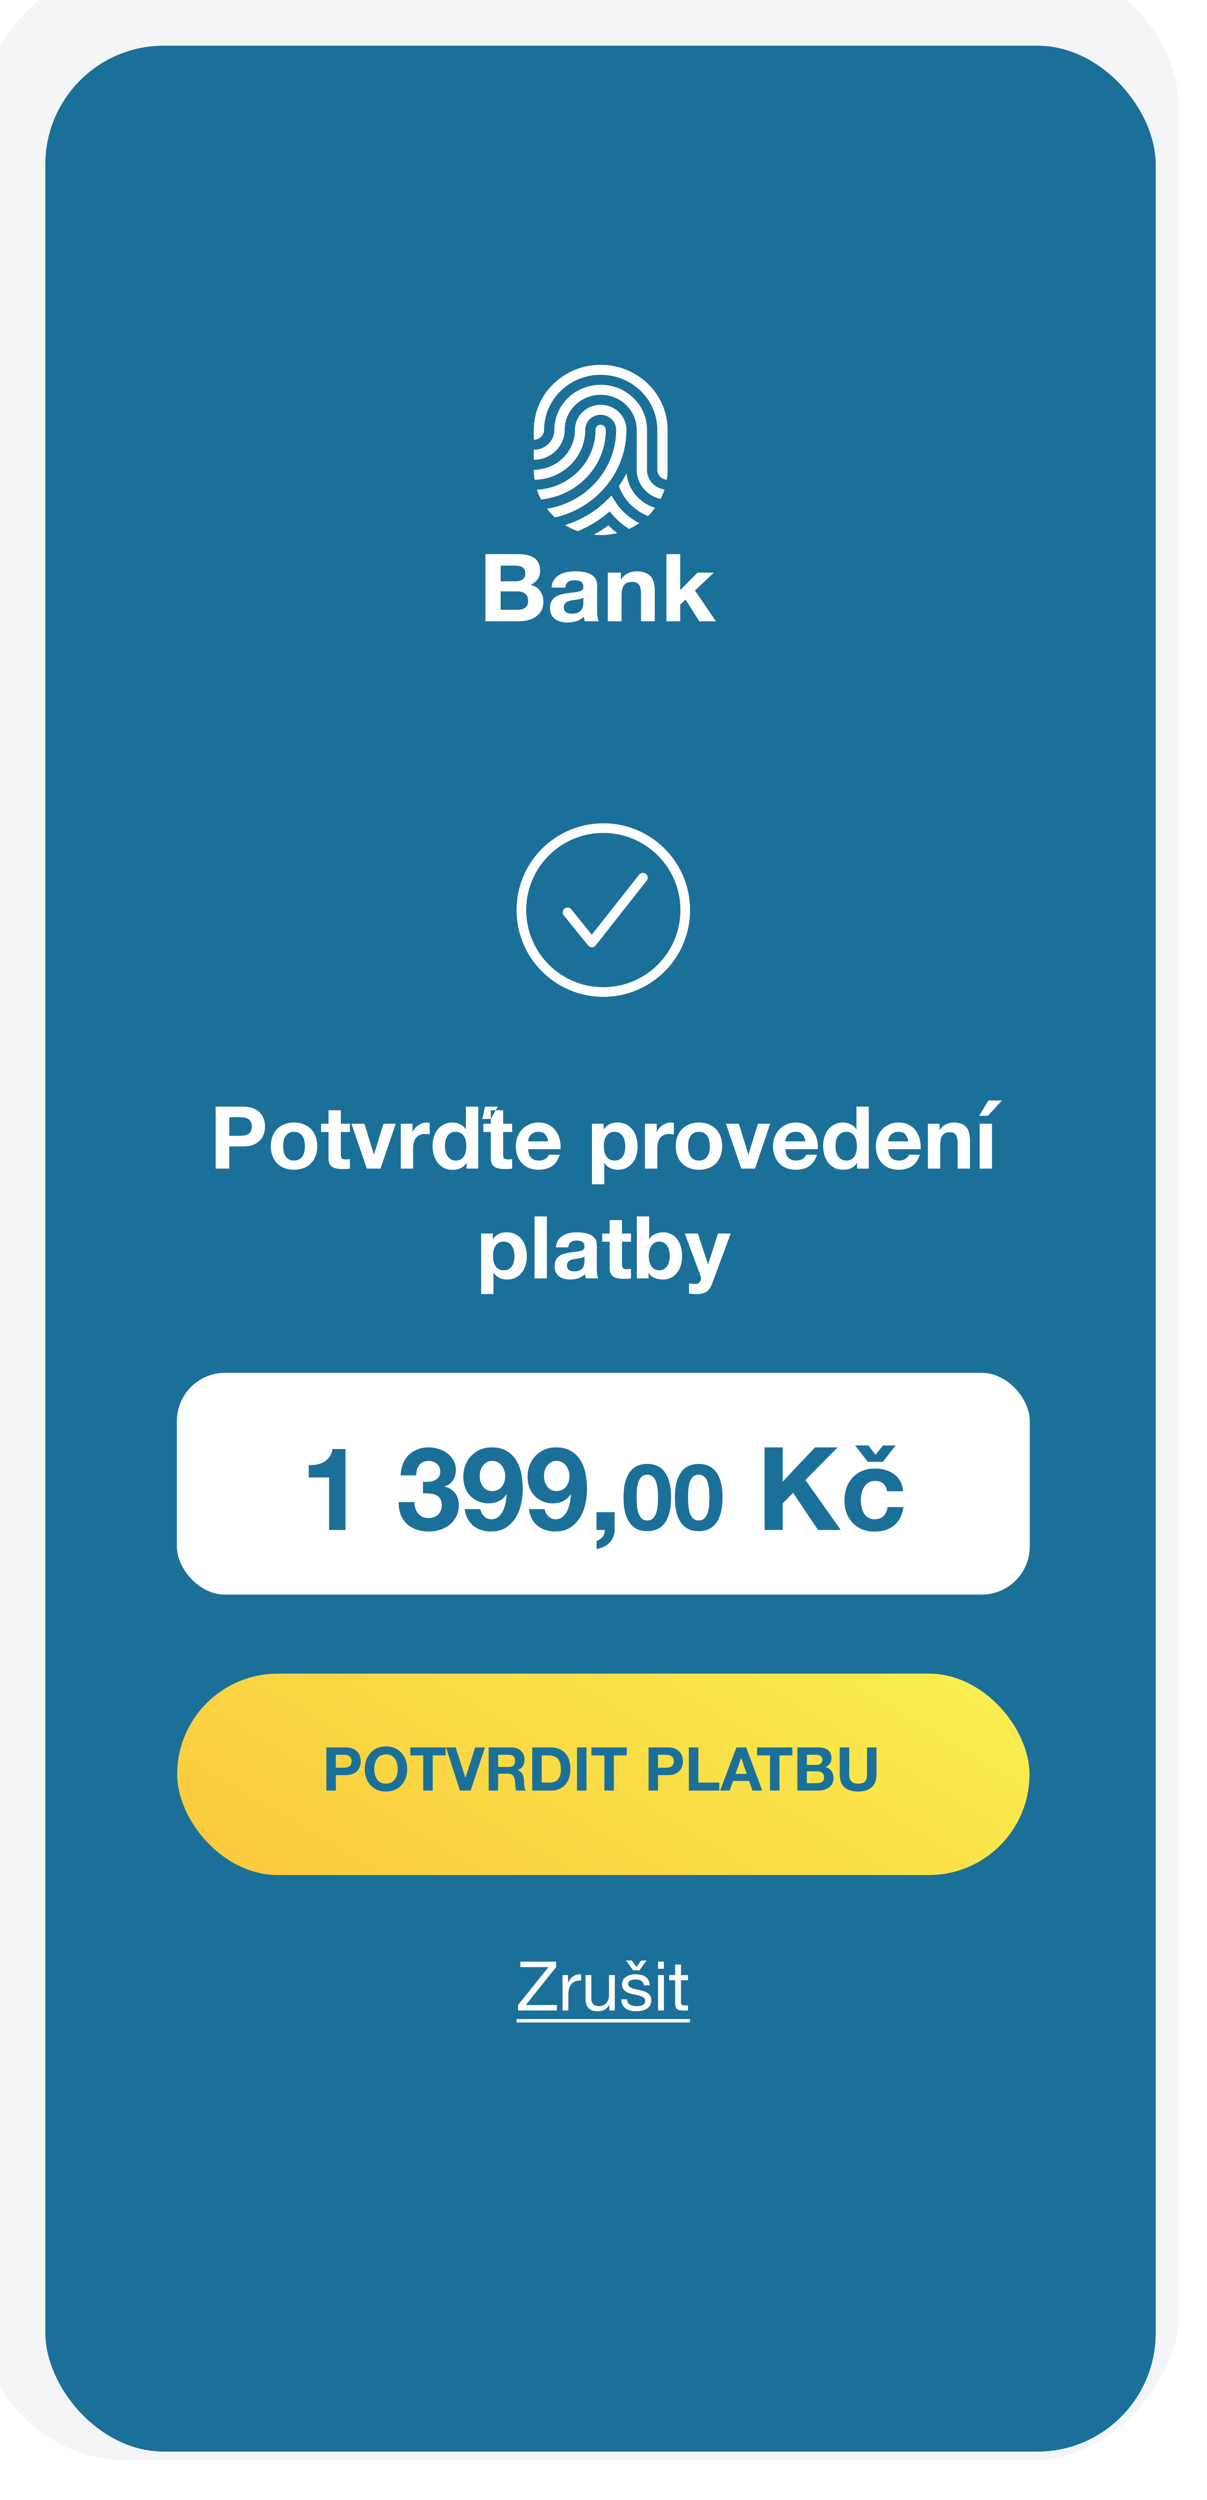 <svg width="242" height="501" fill="none" xmlns="http://www.w3.org/2000/svg"><g filter="url(#filter0_ii_4072_59828)"><rect width="240.499" height="500" rx="29.691" transform="matrix(1 0 0 -1 .716 500.25)" fill="#F3F5F7"/></g><g clip-path="url(#clip0_4072_59828)"><g clip-path="url(#clip1_4072_59828)"><rect x="9.096" y="9.153" width="222.684" height="482.185" rx="23.753" fill="#1B7099"/><g filter="url(#filter1_d_4072_59828)" fill="#fff"><g clip-path="url(#clip2_4072_59828)"><path d="M125.626 94.834a19.692 19.692 0 01-1.536 2.578 9.922 9.922 0 002.463 3.821 10.311 10.311 0 003.365 2.183c.52-.504.997-1.05 1.426-1.632-3.115-.965-5.431-3.681-5.718-6.95z"/><path d="M129.723 94.148v-8.013c0-4.97-4.165-9.014-9.284-9.014-5.119 0-9.284 4.044-9.284 9.014 0 2.21-1.851 4.007-4.126 4.007v2.003c3.413 0 6.189-2.696 6.189-6.01 0-3.866 3.239-7.01 7.221-7.01s7.221 3.144 7.221 7.01v8.013c0 2.846 2.049 5.237 4.789 5.855.311-.606.576-1.238.787-1.893-1.985-.288-3.513-1.955-3.513-3.962zM125.097 102.648a12.154 12.154 0 01-1.806-2.22l-.687-1.086-.982.961a20.635 20.635 0 01-8.323 4.927c.799.49 1.654.901 2.555 1.22a22.663 22.663 0 006.388-3.956 14.514 14.514 0 003.886 3.511c.723-.33 1.41-.72 2.055-1.165a12.364 12.364 0 01-3.086-2.192z"/><path d="M120.438 73.114c-7.394 0-13.41 5.841-13.41 13.021v2.003c1.137 0 2.063-.898 2.063-2.003 0-6.075 5.09-11.017 11.347-11.017s11.347 4.942 11.347 11.017v8.013c0 1.056.847 1.923 1.916 1.997.097-.63.147-1.274.147-1.93v-8.08c0-7.18-6.015-13.02-13.41-13.02z"/><path d="M120.438 81.128c-2.844 0-5.158 2.246-5.158 5.008 0 4.418-3.702 8.013-8.252 8.013v.066c0 .658.051 1.304.148 1.935 2.702-.037 5.235-1.073 7.148-2.93 1.947-1.891 3.019-4.407 3.019-7.084 0-1.657 1.389-3.005 3.095-3.005 1.706 0 3.095 1.348 3.095 3.005 0 7.966-6.018 14.592-13.871 15.82a13.277 13.277 0 001.595 1.741 18.59 18.59 0 008.903-4.81c3.505-3.403 5.436-7.932 5.436-12.751 0-2.761-2.314-5.008-5.158-5.008zM122.173 105.482a16.223 16.223 0 01-.187-.184 24.674 24.674 0 01-2.945 1.868 13.786 13.786 0 004.712-.333 16.535 16.535 0 01-1.58-1.351z"/><path d="M120.434 85.132c-.57 0-1.031.449-1.031 1.002 0 6.424-5.219 11.688-11.756 12.004.22.675.495 1.326.821 1.949a14.51 14.51 0 008.77-4.036c2.726-2.647 4.228-6.169 4.228-9.917 0-.553-.462-1.002-1.032-1.002z"/></g><path d="M100.379 116.501v-3.148h2.854c.272 0 .531.025.777.075.259.038.485.113.679.226.195.114.35.271.466.472.117.201.175.459.175.773 0 .565-.175.974-.524 1.225-.35.252-.796.377-1.34.377h-3.087zm-3.049-5.448v13.461h6.719c.621 0 1.223-.076 1.805-.226a4.804 4.804 0 001.573-.698 3.454 3.454 0 001.107-1.207c.272-.502.408-1.093.408-1.772 0-.842-.214-1.558-.641-2.149-.414-.603-1.048-1.024-1.903-1.263.621-.289 1.088-.66 1.398-1.112.324-.453.486-1.019.486-1.697 0-.629-.11-1.157-.33-1.584a2.474 2.474 0 00-.894-1.018c-.388-.264-.854-.452-1.398-.566a8.886 8.886 0 00-1.806-.169H97.33zm3.049 11.161v-3.695h3.32c.66 0 1.191.15 1.592.452.402.289.602.779.602 1.471 0 .352-.064.641-.194.867a1.44 1.44 0 01-.485.547c-.207.125-.447.22-.719.282a4.623 4.623 0 01-.854.076h-3.262zM110.594 117.764c.039-.628.201-1.15.486-1.564a3.276 3.276 0 011.087-1c.44-.251.932-.427 1.476-.527a8.295 8.295 0 011.67-.17c.505 0 1.016.038 1.534.113.517.063.99.195 1.417.396.427.201.777.484 1.049.848.272.352.407.824.407 1.414v5.072c0 .44.026.861.078 1.263.052.402.143.704.272.905h-2.796a5.991 5.991 0 01-.136-.453 6.232 6.232 0 01-.058-.49 3.61 3.61 0 01-1.554.924 6.404 6.404 0 01-1.825.264 5.08 5.08 0 01-1.34-.17 3.102 3.102 0 01-1.087-.528 2.545 2.545 0 01-.738-.905c-.168-.364-.252-.798-.252-1.3 0-.553.097-1.006.291-1.358.207-.364.466-.653.777-.867a3.474 3.474 0 011.087-.471c.414-.114.828-.202 1.243-.264.414-.063.822-.113 1.223-.151a7.529 7.529 0 001.068-.17c.311-.075.557-.182.738-.32.181-.151.265-.365.252-.641 0-.289-.052-.516-.155-.679a.9.9 0 00-.388-.396 1.304 1.304 0 00-.564-.189 3.862 3.862 0 00-.679-.056c-.544 0-.971.113-1.282.339-.31.227-.492.604-.543 1.131h-2.758zm6.369 1.98a1.344 1.344 0 01-.446.245 7.85 7.85 0 01-1.185.226c-.22.026-.44.057-.66.095a5.603 5.603 0 00-.621.15 1.862 1.862 0 00-.525.264 1.175 1.175 0 00-.349.396c-.091.164-.136.371-.136.622 0 .239.045.44.136.604.09.163.213.295.369.396.155.088.336.151.543.188.208.038.421.057.641.057.544 0 .965-.088 1.262-.264.298-.176.518-.384.661-.622.142-.252.226-.503.252-.754.039-.252.058-.453.058-.604v-.999zM121.861 114.767v9.747h2.757v-5.109c0-.993.168-1.703.505-2.131.336-.44.88-.66 1.631-.66.66 0 1.12.202 1.378.604.259.389.389.986.389 1.791v5.505h2.757v-5.995c0-.604-.058-1.15-.175-1.641-.103-.502-.291-.923-.563-1.263-.272-.352-.647-.622-1.126-.81-.466-.202-1.068-.302-1.806-.302-.582 0-1.152.132-1.709.396-.556.251-1.009.66-1.359 1.225h-.058v-1.357h-2.621zM133.623 111.053v13.461h2.757v-3.356l1.068-.999 2.758 4.355h3.34l-4.214-6.165 3.786-3.582h-3.262l-3.476 3.506v-7.22h-2.757z"/></g></g></g><path fill-rule="evenodd" clip-rule="evenodd" d="M103.575 182.392c0-9.61 7.78-17.39 17.39-17.39s17.391 7.78 17.391 17.39-7.781 17.39-17.391 17.39-17.39-7.78-17.39-17.39zm17.39-15.458c-8.542 0-15.457 6.915-15.457 15.458s6.915 15.458 15.457 15.458c8.543 0 15.458-6.915 15.458-15.458s-6.915-15.458-15.458-15.458z" fill="#fff"/><path fill-rule="evenodd" clip-rule="evenodd" d="M129.493 175.151c.419.33.491.937.16 1.356l-10.229 12.967a.965.965 0 01-1.509.009l-4.899-6.051a.967.967 0 011.502-1.215l4.138 5.111 9.48-12.017a.966.966 0 011.357-.16z" fill="#fff"/><path d="M45.97 227.633v-3.721h2.12c.314 0 .615.023.905.069.29.047.545.139.765.278.22.128.395.313.522.557.14.243.209.562.209.956 0 .395-.07.713-.209.957a1.472 1.472 0 01-.522.574c-.22.127-.475.214-.765.261-.29.046-.591.069-.904.069h-2.122zm-2.731-5.843v12.417h2.73v-4.452h2.87c.776 0 1.437-.11 1.982-.331.545-.232.986-.533 1.322-.904.347-.371.597-.794.748-1.27a4.64 4.64 0 00.243-1.478c0-.51-.081-1.003-.243-1.478a3.29 3.29 0 00-.748-1.269c-.337-.371-.777-.667-1.322-.887-.545-.232-1.206-.348-1.982-.348h-5.6zm13.53 7.93c0-.36.034-.713.104-1.061.07-.348.185-.655.348-.922.173-.266.4-.481.678-.643.278-.174.626-.261 1.043-.261.417 0 .765.087 1.044.261.29.162.516.377.678.643.174.267.295.574.365.922a5.4 5.4 0 010 2.122c-.07.336-.191.643-.365.921a1.817 1.817 0 01-.678.644c-.279.162-.627.243-1.044.243-.417 0-.765-.081-1.043-.243a2.008 2.008 0 01-.678-.644 3.033 3.033 0 01-.348-.921 5.407 5.407 0 01-.105-1.061zm-2.47 0c0 .719.11 1.368.33 1.948.22.579.534 1.078.94 1.495a4.16 4.16 0 001.46.939c.568.22 1.206.331 1.913.331.707 0 1.345-.111 1.913-.331a4.13 4.13 0 001.478-.939c.406-.417.719-.916.94-1.495.22-.58.33-1.229.33-1.948 0-.719-.11-1.368-.33-1.948a4.104 4.104 0 00-.94-1.495 4.012 4.012 0 00-1.478-.957c-.568-.232-1.206-.348-1.913-.348-.707 0-1.345.116-1.913.348a4.04 4.04 0 00-1.46.957 4.104 4.104 0 00-.94 1.495c-.22.58-.33 1.229-.33 1.948zm14.04-4.504v-2.696h-2.47v2.696h-1.495v1.652h1.495v5.304c0 .452.076.817.226 1.095.15.279.354.493.609.644.267.151.568.249.904.296.348.058.713.086 1.096.086.243 0 .492-.005.748-.017.255-.011.486-.035.695-.069v-1.913c-.116.023-.238.04-.365.052-.128.011-.26.017-.4.017-.417 0-.696-.069-.835-.208-.139-.14-.209-.418-.209-.835v-4.452h1.81v-1.652h-1.81zm7.957 8.991l3.043-8.991h-2.452l-1.896 6.139h-.034l-1.896-6.139H70.47l3.078 8.991h2.748zm4.06-8.991v8.991h2.47v-4.052c0-.406.04-.783.122-1.131a2.47 2.47 0 01.4-.904c.197-.267.452-.475.765-.626.313-.151.696-.226 1.148-.226.15 0 .307.011.47.035.162.011.3.029.417.052v-2.296a1.924 1.924 0 00-.54-.087c-.313 0-.614.047-.904.14-.29.092-.562.226-.817.399a2.838 2.838 0 00-.678.609 2.897 2.897 0 00-.47.765h-.035v-1.669h-2.347zm13.177 7.843h-.035c-.29.487-.672.84-1.148 1.061-.463.22-.991.33-1.582.33-.684 0-1.281-.133-1.791-.4a3.823 3.823 0 01-1.253-1.061 5.187 5.187 0 01-.747-1.547 6.681 6.681 0 01-.244-1.809c0-.603.081-1.183.244-1.739a4.768 4.768 0 01.747-1.496 3.724 3.724 0 011.252-1.026c.499-.266 1.079-.4 1.74-.4.533 0 1.037.116 1.513.348.486.22.869.551 1.147.991h.035v-4.521h2.47v12.417h-2.348v-1.148zm-.035-3.374a5.4 5.4 0 00-.104-1.061 2.436 2.436 0 00-.366-.904 1.845 1.845 0 00-.66-.643c-.267-.163-.597-.244-.992-.244-.405 0-.747.081-1.026.244a1.995 1.995 0 00-.678.643 3.131 3.131 0 00-.365.922c-.07.348-.104.701-.104 1.06 0 .348.04.696.121 1.044.082.348.209.661.383.939.185.267.412.487.678.661.278.162.609.243.991.243.406 0 .742-.081 1.009-.243.278-.163.498-.377.66-.644.163-.278.28-.591.349-.939.07-.348.104-.707.104-1.078zm4.904-5.426h-1.704l.539-2.469h2.574l-1.409 2.469zm2.475.957v-2.696h-2.47v2.696h-1.495v1.652h1.496v5.304c0 .452.075.817.226 1.095.15.279.353.493.608.644.267.151.569.249.905.296.348.058.713.086 1.095.086.244 0 .493-.005.748-.017.255-.011.487-.035.696-.069v-1.913c-.116.023-.238.04-.366.052-.127.011-.26.017-.4.017-.417 0-.695-.069-.834-.208-.139-.14-.209-.418-.209-.835v-4.452h1.809v-1.652h-1.809zm9.035 3.53h-4.017c.012-.174.047-.371.105-.591a2.02 2.02 0 01.33-.626c.162-.197.371-.36.626-.487.267-.139.597-.209.991-.209.603 0 1.049.162 1.339.487.302.325.51.8.626 1.426zm-4.017 1.565h6.487a6.37 6.37 0 00-.174-2 4.812 4.812 0 00-.8-1.704 3.825 3.825 0 00-1.391-1.182c-.568-.302-1.235-.453-2-.453a4.71 4.71 0 00-1.878.366 4.37 4.37 0 00-1.444 1.008 4.342 4.342 0 00-.939 1.496 5.244 5.244 0 00-.33 1.878c0 .695.104 1.333.313 1.913.22.579.527 1.078.922 1.495.394.418.875.742 1.443.974.568.22 1.206.331 1.913.331 1.02 0 1.89-.232 2.608-.696.719-.464 1.252-1.235 1.6-2.313h-2.174c-.081.278-.301.545-.66.8-.36.244-.789.365-1.287.365-.696 0-1.229-.179-1.6-.539-.371-.359-.574-.939-.609-1.739zm17.33 2.278c-.394 0-.73-.081-1.008-.243a2.074 2.074 0 01-.679-.626 3.134 3.134 0 01-.365-.922 5.528 5.528 0 010-2.139c.07-.348.186-.655.348-.922a2.06 2.06 0 01.661-.643c.278-.174.62-.261 1.026-.261.394 0 .724.087.991.261.278.162.504.383.678.661.174.266.296.574.365.921.082.348.122.702.122 1.061 0 .36-.035.713-.104 1.061-.07.348-.191.655-.365.922a1.92 1.92 0 01-.661.626c-.267.162-.603.243-1.009.243zm-4.539-7.373v12.138h2.47v-4.26h.035c.301.44.684.776 1.147 1.008.476.22.992.331 1.548.331.661 0 1.235-.128 1.722-.383.498-.255.91-.597 1.234-1.026.337-.429.586-.922.748-1.478a6.192 6.192 0 00.244-1.739c0-.638-.082-1.246-.244-1.826a4.46 4.46 0 00-.748-1.548 3.778 3.778 0 00-1.269-1.061c-.51-.266-1.119-.4-1.826-.4a3.52 3.52 0 00-1.53.331c-.464.22-.847.574-1.148 1.061h-.035v-1.148h-2.348zm10.631 0v8.991h2.47v-4.052c0-.406.04-.783.122-1.131a2.46 2.46 0 01.4-.904c.197-.267.452-.475.765-.626.313-.151.695-.226 1.147-.226.151 0 .308.011.47.035.162.011.301.029.417.052v-2.296a1.92 1.92 0 00-.539-.087 2.94 2.94 0 00-.904.14c-.29.092-.562.226-.817.399a2.84 2.84 0 00-.679.609 2.9 2.9 0 00-.469.765h-.035v-1.669h-2.348zm8.645 4.504c0-.36.035-.713.104-1.061.07-.348.186-.655.348-.922.174-.266.4-.481.678-.643.279-.174.626-.261 1.044-.261.417 0 .765.087 1.043.261.29.162.516.377.678.643.174.267.296.574.366.922a5.437 5.437 0 010 2.122c-.07.336-.192.643-.366.921a1.812 1.812 0 01-.678.644c-.278.162-.626.243-1.043.243-.418 0-.765-.081-1.044-.243a2.01 2.01 0 01-.678-.644 3.051 3.051 0 01-.348-.921 5.445 5.445 0 01-.104-1.061zm-2.469 0c0 .719.11 1.368.33 1.948.22.579.533 1.078.939 1.495.406.406.893.719 1.461.939.568.22 1.206.331 1.913.331.707 0 1.345-.111 1.913-.331a4.137 4.137 0 001.478-.939c.406-.417.719-.916.939-1.495.22-.58.33-1.229.33-1.948 0-.719-.11-1.368-.33-1.948a4.097 4.097 0 00-.939-1.495 4.02 4.02 0 00-1.478-.957c-.568-.232-1.206-.348-1.913-.348-.707 0-1.345.116-1.913.348a4.044 4.044 0 00-1.461.957 4.097 4.097 0 00-.939 1.495c-.22.58-.33 1.229-.33 1.948zm15.882 4.487l3.044-8.991h-2.452l-1.896 6.139h-.035l-1.895-6.139h-2.591l3.078 8.991h2.747zm10.113-5.461h-4.017c.012-.174.047-.371.105-.591a2.02 2.02 0 01.33-.626c.162-.197.371-.36.626-.487.267-.139.597-.209.991-.209.603 0 1.049.162 1.339.487.302.325.51.8.626 1.426zm-4.017 1.565h6.487a6.37 6.37 0 00-.174-2 4.812 4.812 0 00-.8-1.704 3.825 3.825 0 00-1.391-1.182c-.568-.302-1.235-.453-2-.453a4.71 4.71 0 00-1.878.366 4.37 4.37 0 00-1.444 1.008 4.342 4.342 0 00-.939 1.496 5.244 5.244 0 00-.33 1.878c0 .695.104 1.333.313 1.913.22.579.527 1.078.922 1.495.394.418.875.742 1.443.974.568.22 1.206.331 1.913.331 1.02 0 1.89-.232 2.608-.696.719-.464 1.252-1.235 1.6-2.313h-2.174c-.081.278-.301.545-.66.8-.36.244-.789.365-1.287.365-.696 0-1.229-.179-1.6-.539-.371-.359-.574-.939-.609-1.739zm14.333-.626c0 .371-.034.73-.104 1.078a2.991 2.991 0 01-.348.939 1.852 1.852 0 01-.66.644c-.267.162-.603.243-1.009.243-.383 0-.713-.081-.991-.243a2.454 2.454 0 01-.679-.661 3.089 3.089 0 01-.382-.939 4.592 4.592 0 01-.122-1.044c0-.37.035-.724.104-1.06.082-.348.203-.655.366-.922.174-.267.4-.481.678-.643.278-.163.62-.244 1.026-.244s.742.081 1.009.244c.266.162.481.376.643.643.174.255.296.557.365.904.07.337.104.69.104 1.061zm.035 3.374v1.148h2.348V221.79h-2.469v4.521h-.035a2.586 2.586 0 00-1.148-.991 3.405 3.405 0 00-1.513-.348c-.661 0-1.24.134-1.739.4a3.725 3.725 0 00-1.252 1.026 4.762 4.762 0 00-.748 1.496 6.187 6.187 0 00-.243 1.739c0 .626.081 1.229.243 1.809a5.18 5.18 0 00.748 1.547c.336.441.759.794 1.269 1.061.511.255 1.102.383 1.774.383.592 0 1.119-.105 1.583-.313a2.59 2.59 0 001.147-1.061h.035zm10.266-4.313h-4.017c.012-.174.046-.371.104-.591.07-.22.18-.429.331-.626.162-.197.371-.36.626-.487.266-.139.597-.209.991-.209.603 0 1.049.162 1.339.487.302.325.51.8.626 1.426zm-4.017 1.565h6.487a6.37 6.37 0 00-.174-2 4.829 4.829 0 00-.8-1.704 3.828 3.828 0 00-1.392-1.182c-.568-.302-1.234-.453-1.999-.453-.684 0-1.31.122-1.879.366a4.377 4.377 0 00-1.443 1.008 4.312 4.312 0 00-.939 1.496 5.244 5.244 0 00-.33 1.878c0 .695.104 1.333.313 1.913a4.45 4.45 0 00.921 1.495c.395.418.876.742 1.444.974.568.22 1.205.331 1.913.331 1.02 0 1.889-.232 2.608-.696.719-.464 1.252-1.235 1.6-2.313h-2.174c-.081.278-.301.545-.661.8-.359.244-.788.365-1.286.365-.696 0-1.229-.179-1.6-.539-.371-.359-.574-.939-.609-1.739zm7.951-5.095v8.991h2.47v-4.713c0-.916.15-1.571.452-1.965.301-.406.788-.609 1.46-.609.592 0 1.003.186 1.235.557.232.359.348.91.348 1.652v5.078h2.469v-5.531c0-.556-.052-1.06-.156-1.512-.093-.464-.261-.853-.504-1.166-.244-.324-.58-.573-1.009-.747-.417-.186-.957-.279-1.617-.279-.522 0-1.032.122-1.531.366-.498.231-.904.608-1.217 1.13h-.052v-1.252h-2.348zm10.378 0v8.991h2.469v-8.991h-2.469zm4.469-4.661l-2.834 3.078h-1.722l1.843-3.078h2.713zm-99.874 34.034c-.394 0-.73-.081-1.009-.243a2.08 2.08 0 01-.678-.626 3.126 3.126 0 01-.365-.922 5.482 5.482 0 010-2.139c.07-.348.186-.655.348-.922.174-.266.394-.481.66-.643.279-.174.621-.261 1.027-.261.394 0 .724.087.991.261.278.162.504.383.678.661.174.266.296.574.365.921.081.348.122.702.122 1.061 0 .36-.035.713-.104 1.061-.07.348-.192.655-.366.922a1.909 1.909 0 01-.66.626c-.267.162-.603.243-1.009.243zm-4.539-7.373v12.138h2.47v-4.26h.034c.302.44.684.776 1.148 1.008.475.22.991.331 1.548.331.661 0 1.235-.128 1.721-.383a3.543 3.543 0 001.235-1.026c.336-.429.586-.922.748-1.478a6.192 6.192 0 00.243-1.739c0-.638-.081-1.246-.243-1.826a4.478 4.478 0 00-.748-1.548 3.778 3.778 0 00-1.269-1.061c-.51-.266-1.119-.4-1.826-.4-.557 0-1.067.111-1.531.331-.463.22-.846.574-1.147 1.061h-.035v-1.148h-2.348zm10.701-3.426v12.417h2.469V243.79h-2.469zm4.309 6.191c.035-.58.18-1.061.435-1.444.255-.382.58-.689.974-.921a4.098 4.098 0 011.322-.487 7.302 7.302 0 011.495-.157c.452 0 .91.035 1.374.105.464.058.887.179 1.269.365.383.185.696.446.939.782.244.325.366.76.366 1.305v4.678c0 .405.023.794.069 1.165.047.371.128.649.244.835h-2.504a5.625 5.625 0 01-.122-.418 5.79 5.79 0 01-.052-.452c-.395.406-.858.69-1.392.852a5.591 5.591 0 01-1.634.244 4.43 4.43 0 01-1.2-.157 2.746 2.746 0 01-.974-.487 2.341 2.341 0 01-.661-.835c-.151-.336-.226-.736-.226-1.199 0-.511.087-.928.261-1.253a2.35 2.35 0 01.696-.8c.289-.197.614-.342.973-.434a9.435 9.435 0 011.113-.244c.371-.058.737-.104 1.096-.139.359-.035.678-.087.956-.156.279-.07.499-.168.661-.296.162-.139.238-.336.226-.591 0-.267-.046-.476-.139-.626a.81.81 0 00-.348-.365 1.127 1.127 0 00-.504-.174 3.28 3.28 0 00-.609-.053c-.487 0-.869.105-1.147.313-.279.209-.441.557-.487 1.044h-2.47zm5.704 1.826a1.19 1.19 0 01-.4.226 4.73 4.73 0 01-.504.122 7.795 7.795 0 01-.557.087c-.197.023-.394.052-.591.087a4.706 4.706 0 00-.556.139 1.65 1.65 0 00-.47.243 1.083 1.083 0 00-.313.365 1.205 1.205 0 00-.122.574c0 .22.041.406.122.557.081.15.191.272.331.365.139.081.301.139.487.174.185.035.376.052.573.052.487 0 .864-.081 1.131-.244.266-.162.463-.353.591-.573.128-.232.203-.464.226-.696.035-.232.052-.417.052-.556v-.922zm7.517-4.591v-2.696h-2.47v2.696h-1.495v1.652h1.495v5.304c0 .452.076.817.226 1.095.151.279.354.493.609.644.267.151.568.249.904.296a6.66 6.66 0 001.096.086c.243 0 .493-.005.748-.017a5.92 5.92 0 00.695-.069v-1.913c-.116.023-.237.04-.365.052a4.664 4.664 0 01-.4.017c-.417 0-.696-.069-.835-.208-.139-.14-.208-.418-.208-.835v-4.452h1.808v-1.652h-1.808zm9.574 4.504c0 .371-.041.73-.122 1.078a2.859 2.859 0 01-.382.922 2.07 2.07 0 01-.661.643c-.255.151-.568.226-.939.226a1.87 1.87 0 01-.939-.226 2.06 2.06 0 01-.661-.643 2.86 2.86 0 01-.383-.922 4.738 4.738 0 01-.121-1.078c0-.383.04-.748.121-1.096.081-.347.209-.655.383-.921.174-.267.394-.476.661-.626.266-.163.579-.244.939-.244.371 0 .684.081.939.244.266.15.487.359.661.626.174.266.301.574.382.921.081.348.122.713.122 1.096zm-6.591-7.93v12.417h2.348v-1.148h.035c.266.498.66.852 1.182 1.061.522.208 1.113.313 1.774.313.452 0 .898-.093 1.339-.279a3.33 3.33 0 001.182-.852c.36-.382.65-.869.87-1.461.22-.602.33-1.315.33-2.139 0-.823-.11-1.53-.33-2.121-.22-.603-.51-1.096-.87-1.478a3.33 3.33 0 00-1.182-.852 3.417 3.417 0 00-1.339-.279c-.557 0-1.096.111-1.617.331a2.589 2.589 0 00-1.218 1.008h-.035v-4.521h-2.469zm15.066 13.53l3.756-10.104h-2.556l-1.966 6.156h-.034l-2.035-6.156h-2.626l3.148 8.434c.069.174.104.359.104.557 0 .266-.081.51-.243.73-.151.22-.389.348-.713.383a5.25 5.25 0 01-.731-.018l-.713-.069v2.034c.255.023.505.041.748.052.255.024.51.035.765.035.847 0 1.507-.156 1.983-.469.475-.313.846-.835 1.113-1.565z" fill="#fff"/><rect x="35.464" y="275.14" width="171.003" height="44.441" rx="9.661" fill="#fff"/><path d="M69.275 306.631v-16.23h-2.62c-.093.618-.286 1.136-.58 1.553a3.605 3.605 0 01-1.09 1.02 4.548 4.548 0 01-1.437.534 8.271 8.271 0 01-1.646.116v2.481h4.08v10.526h3.293zm15.535-9.669v2.319c.402 0 .82.016 1.252.046.448.016.858.101 1.23.256.37.139.671.371.903.695.248.325.371.796.371 1.415 0 .788-.255 1.414-.765 1.878-.51.448-1.136.672-1.878.672-.48 0-.897-.085-1.252-.255a2.636 2.636 0 01-.858-.672 3.205 3.205 0 01-.533-1.021 4.816 4.816 0 01-.209-1.252h-3.13c-.016.943.116 1.778.394 2.504a5.327 5.327 0 001.229 1.855c.526.495 1.16.874 1.901 1.137.758.262 1.592.394 2.504.394.789 0 1.546-.116 2.273-.348a5.896 5.896 0 001.924-1.02 4.845 4.845 0 001.322-1.67c.34-.664.51-1.422.51-2.272 0-.927-.255-1.724-.765-2.388-.51-.665-1.214-1.098-2.11-1.299v-.046c.757-.217 1.322-.626 1.692-1.229.387-.603.58-1.298.58-2.087 0-.726-.162-1.368-.487-1.924a4.649 4.649 0 00-1.275-1.415 5.247 5.247 0 00-1.739-.858 6.555 6.555 0 00-1.948-.301c-.834 0-1.592.139-2.272.417a5.027 5.027 0 00-1.762 1.136 5.432 5.432 0 00-1.136 1.786c-.263.68-.41 1.437-.44 2.272h3.13c-.016-.835.185-1.522.602-2.063.433-.557 1.067-.835 1.901-.835.603 0 1.137.185 1.6.556.464.371.696.905.696 1.6 0 .464-.116.835-.348 1.113a2.142 2.142 0 01-.858.649 3.61 3.61 0 01-1.113.255c-.402.031-.78.031-1.136 0zm13.858 1.855c-.417 0-.788-.085-1.113-.255a2.542 2.542 0 01-.765-.695 3.55 3.55 0 01-.464-.974 4.666 4.666 0 01-.139-1.136c0-.371.054-.735.162-1.09a2.92 2.92 0 01.487-.951 2.54 2.54 0 01.789-.672 2.13 2.13 0 011.043-.255c.417 0 .788.085 1.113.255.325.17.595.402.812.695a2.7 2.7 0 01.51.974c.123.356.185.719.185 1.09 0 .402-.054.788-.162 1.159a2.914 2.914 0 01-.487.951 2.471 2.471 0 01-.812.673c-.324.154-.71.231-1.159.231zm-2.365 3.641h-3.13c.093.711.286 1.345.58 1.901a4.551 4.551 0 002.736 2.272 6.12 6.12 0 001.947.302c1.16 0 2.141-.248 2.945-.742a6.307 6.307 0 001.971-1.971 8.936 8.936 0 001.113-2.736c.232-1.005.348-2.01.348-3.014 0-1.021-.093-2.033-.279-3.038-.185-1.005-.518-1.901-.997-2.69a5.464 5.464 0 00-1.924-1.924c-.789-.495-1.801-.742-3.038-.742-.85 0-1.623.155-2.318.464a5.561 5.561 0 00-1.809 1.275 5.666 5.666 0 00-1.16 1.878 6.639 6.639 0 00-.394 2.319c0 .649.101 1.291.302 1.924a4.7 4.7 0 00.95 1.693c.464.51 1.029.92 1.693 1.229.665.294 1.345.44 2.04.44.79 0 1.485-.139 2.087-.417.603-.278 1.129-.742 1.577-1.391l.047.046c-.031.448-.101.959-.209 1.531a6.392 6.392 0 01-.487 1.623 4.058 4.058 0 01-.928 1.275c-.386.34-.88.51-1.483.51a1.914 1.914 0 01-1.438-.603 2.791 2.791 0 01-.742-1.414zm15.249-3.641c-.417 0-.788-.085-1.113-.255a2.543 2.543 0 01-.765-.695 3.541 3.541 0 01-.464-.974 4.705 4.705 0 01-.139-1.136c0-.371.054-.735.162-1.09.109-.356.271-.672.487-.951a2.55 2.55 0 01.789-.672c.309-.17.657-.255 1.043-.255.418 0 .788.085 1.113.255.325.17.595.402.812.695.232.279.402.603.51.974.123.356.185.719.185 1.09 0 .402-.054.788-.162 1.159a2.914 2.914 0 01-.487.951 2.468 2.468 0 01-.812.673c-.324.154-.711.231-1.159.231zm-2.365 3.641h-3.13c.093.711.286 1.345.58 1.901a4.545 4.545 0 002.736 2.272 6.115 6.115 0 001.947.302c1.16 0 2.141-.248 2.945-.742a6.307 6.307 0 001.971-1.971 8.936 8.936 0 001.113-2.736c.232-1.005.348-2.01.348-3.014 0-1.021-.093-2.033-.279-3.038-.185-1.005-.517-1.901-.997-2.69a5.464 5.464 0 00-1.924-1.924c-.788-.495-1.801-.742-3.038-.742-.85 0-1.623.155-2.318.464a5.557 5.557 0 00-1.809 1.275 5.656 5.656 0 00-1.159 1.878 6.634 6.634 0 00-.394 2.319c0 .649.1 1.291.301 1.924a4.7 4.7 0 00.951 1.693c.463.51 1.028.92 1.692 1.229.665.294 1.345.44 2.041.44.788 0 1.484-.139 2.087-.417.602-.278 1.128-.742 1.576-1.391l.047.046c-.031.448-.101.959-.209 1.531a6.392 6.392 0 01-.487 1.623 4.065 4.065 0 01-.927 1.275c-.387.34-.881.51-1.484.51a1.915 1.915 0 01-1.438-.603 2.793 2.793 0 01-.742-1.414zm10.403.603v3.57h1.67c.015.248-.016.487-.093.719a1.862 1.862 0 01-.348.649c-.154.201-.34.371-.556.51-.201.14-.418.232-.65.279v1.669a4.726 4.726 0 001.392-.44 3.847 3.847 0 001.159-.789c.325-.324.58-.711.765-1.159.201-.433.302-.912.302-1.438v-3.57h-3.641zm8.063-2.978v-.797c.012-.322.037-.649.074-.983.037-.334.099-.662.185-.983.087-.334.204-.631.353-.891.161-.26.358-.47.593-.631.248-.16.551-.241.909-.241.359 0 .662.081.909.241.248.161.452.371.612.631.161.26.279.557.353.891.086.321.148.649.185.983.05.334.075.661.075.983a20.975 20.975 0 01-.019 2.151 6.992 6.992 0 01-.241 1.522 3.036 3.036 0 01-.631 1.242c-.284.347-.699.52-1.243.52-.531 0-.939-.173-1.224-.52a3.376 3.376 0 01-.631-1.242 7.859 7.859 0 01-.222-1.522 29.428 29.428 0 01-.037-1.354zm-2.634 0c0 1.299.123 2.387.371 3.265.259.866.606 1.558 1.038 2.078.433.519.934.89 1.503 1.113a5.1 5.1 0 001.836.333c.656 0 1.268-.111 1.837-.333a3.689 3.689 0 001.521-1.113c.445-.52.791-1.212 1.039-2.078.259-.878.389-1.966.389-3.265 0-1.261-.13-2.318-.389-3.172-.248-.865-.594-1.558-1.039-2.077a3.68 3.68 0 00-1.521-1.113 4.988 4.988 0 00-1.837-.334c-.643 0-1.255.111-1.836.334-.569.223-1.07.593-1.503 1.113-.432.519-.779 1.212-1.038 2.077-.248.854-.371 1.911-.371 3.172zm12.941 0v-.797c.012-.322.037-.649.074-.983.037-.334.099-.662.186-.983.086-.334.204-.631.352-.891.161-.26.359-.47.594-.631.247-.16.55-.241.909-.241.358 0 .661.081.909.241.247.161.451.371.612.631.16.26.278.557.352.891.087.321.149.649.186.983.049.334.074.661.074.983a20.975 20.975 0 01-.019 2.151 6.932 6.932 0 01-.241 1.522 3.036 3.036 0 01-.631 1.242c-.284.347-.698.52-1.242.52-.532 0-.94-.173-1.225-.52a3.374 3.374 0 01-.63-1.242 7.784 7.784 0 01-.223-1.522 29.428 29.428 0 01-.037-1.354zm-2.634 0c0 1.299.124 2.387.371 3.265.26.866.606 1.558 1.039 2.078.433.519.933.89 1.502 1.113a5.105 5.105 0 001.837.333c.655 0 1.267-.111 1.836-.333a3.689 3.689 0 001.521-1.113c.445-.52.792-1.212 1.039-2.078.26-.878.389-1.966.389-3.265 0-1.261-.129-2.318-.389-3.172-.247-.865-.594-1.558-1.039-2.077a3.68 3.68 0 00-1.521-1.113 4.986 4.986 0 00-1.836-.334c-.643 0-1.256.111-1.837.334-.569.223-1.069.593-1.502 1.113-.433.519-.779 1.212-1.039 2.077-.247.854-.371 1.911-.371 3.172zm17.971-10.007v16.555h3.64v-5.333l2.087-2.11 4.985 7.443h4.568l-7.095-10.016 6.469-6.539h-4.545l-6.469 6.863v-6.863h-3.64zm24.547 8.788c-.216-1.376-1.028-2.064-2.434-2.064-.526 0-.966.124-1.322.371a2.822 2.822 0 00-.881.928 4.05 4.05 0 00-.464 1.252 6.905 6.905 0 00-.139 1.345c0 .432.047.873.139 1.321.093.448.24.858.441 1.229.216.356.502.649.858.881.355.232.788.348 1.298.348.789 0 1.391-.216 1.809-.649.433-.449.703-1.044.811-1.786h3.177c-.216 1.593-.835 2.814-1.855 3.664-1.02.835-2.326 1.252-3.919 1.252-.912 0-1.739-.147-2.481-.441a5.637 5.637 0 01-1.901-1.275 6.057 6.057 0 01-1.229-1.948c-.294-.757-.44-1.584-.44-2.481 0-.927.131-1.785.394-2.573a5.81 5.81 0 011.206-2.064 5.403 5.403 0 011.924-1.368c.757-.325 1.623-.487 2.597-.487.711 0 1.391.093 2.04.278a5.228 5.228 0 011.763.858c.525.371.95.843 1.275 1.415.325.572.51 1.236.556 1.994h-3.223zm-.834-5.89h-3.015l-2.55-3.292h2.666l1.438 1.878 1.484-1.878h2.55l-2.573 3.292z" fill="#1B7099"/><g filter="url(#filter2_d_4072_59828)"><rect x="35.519" y="334.073" width="170.893" height="40.368" rx="20.184" fill="url(#paint0_linear_4072_59828)"/></g><path d="M67.338 354.278v-2.591h1.477c.218 0 .428.016.63.048s.38.097.533.194a.94.94 0 01.363.387c.097.17.145.392.145.666 0 .275-.048.497-.145.666-.089.17-.21.303-.363.4a1.55 1.55 0 01-.533.182 4.017 4.017 0 01-.63.048h-1.477zm-1.902-4.069v8.647h1.902v-3.1h1.998c.54 0 1.001-.077 1.38-.23.38-.162.687-.372.92-.63.243-.259.417-.553.522-.884.113-.339.17-.682.17-1.03 0-.355-.057-.698-.17-1.029a2.289 2.289 0 00-.521-.884 2.475 2.475 0 00-.92-.618c-.38-.161-.84-.242-1.381-.242h-3.9zm9.604 4.36c0-.38.04-.747.121-1.102.089-.355.226-.67.412-.945.185-.282.428-.504.726-.666.3-.169.662-.254 1.09-.254.428 0 .792.085 1.09.254.299.162.541.384.727.666.186.275.319.59.4.945.088.355.133.722.133 1.102 0 .363-.045.718-.133 1.066-.081.339-.214.645-.4.92a2.145 2.145 0 01-.727.666c-.298.162-.662.242-1.09.242-.428 0-.79-.08-1.09-.242a2.145 2.145 0 01-.726-.666 2.978 2.978 0 01-.412-.92 4.701 4.701 0 01-.121-1.066zm-1.902 0c0 .63.097 1.219.291 1.768.194.541.472 1.013.836 1.417.363.404.807.722 1.332.957.533.226 1.13.339 1.792.339.67 0 1.268-.113 1.793-.339a3.917 3.917 0 001.332-.957c.363-.404.642-.876.836-1.417.193-.549.29-1.138.29-1.768 0-.646-.097-1.244-.29-1.793a4.31 4.31 0 00-.836-1.453 3.83 3.83 0 00-1.332-.969c-.525-.234-1.123-.351-1.793-.351-.662 0-1.26.117-1.792.351a3.83 3.83 0 00-1.332.969 4.312 4.312 0 00-.836 1.453 5.352 5.352 0 00-.29 1.793zm11.715-2.761v7.048h1.902v-7.048h2.591v-1.599h-7.084v1.599h2.591zm9.511 7.048l2.87-8.647h-1.962l-1.95 6.08h-.024l-1.925-6.08h-1.95l2.797 8.647h2.144zm5.509-4.735v-2.434h2.083c.436 0 .763.096.981.29.218.186.327.489.327.908 0 .436-.109.751-.327.945-.218.194-.545.291-.981.291h-2.083zm-1.901-3.912v8.647h1.9v-3.379h1.902c.477 0 .82.105 1.03.315.21.21.347.541.411.993.049.347.085.711.109 1.09.025.379.089.706.194.981h1.902a1.345 1.345 0 01-.206-.436 5.468 5.468 0 01-.097-.557 16.93 16.93 0 01-.037-.569 32.95 32.95 0 00-.024-.485 4.47 4.47 0 00-.097-.654 1.973 1.973 0 00-.206-.593 1.527 1.527 0 00-.375-.472 1.405 1.405 0 00-.581-.303v-.024c.484-.194.831-.477 1.041-.848.218-.372.327-.812.327-1.32 0-.331-.06-.638-.181-.921a2.118 2.118 0 00-.509-.763 2.256 2.256 0 00-.799-.508 2.666 2.666 0 00-1.042-.194h-4.662zm10.641 7.048v-5.449h1.356c.469 0 .86.068 1.175.206.323.129.581.318.775.569.194.25.331.553.412.908.089.347.133.739.133 1.175 0 .476-.061.88-.182 1.211a2.28 2.28 0 01-.484.811 1.794 1.794 0 01-.69.436 2.442 2.442 0 01-.8.133h-1.695zm-1.902-7.048v8.647h3.731c.662 0 1.235-.109 1.719-.327.493-.226.9-.533 1.223-.92.331-.388.578-.848.739-1.381a5.973 5.973 0 00.242-1.744c0-.719-.101-1.344-.302-1.877a3.586 3.586 0 00-.824-1.332 3.323 3.323 0 00-1.247-.8 4.419 4.419 0 00-1.55-.266h-3.731zm8.977 0v8.647h1.901v-8.647h-1.901zm5.485 1.599v7.048h1.901v-7.048h2.592v-1.599h-7.085v1.599h2.592zm10.762 2.47v-2.591h1.478c.218 0 .427.016.629.048s.38.097.533.194a.931.931 0 01.363.387c.097.17.146.392.146.666 0 .275-.049.497-.146.666-.088.17-.209.303-.363.4a1.547 1.547 0 01-.533.182 4.01 4.01 0 01-.629.048h-1.478zm-1.901-4.069v8.647h1.901v-3.1h1.998c.541 0 1.001-.077 1.381-.23.379-.162.686-.372.92-.63.243-.259.416-.553.521-.884.113-.339.17-.682.17-1.03 0-.355-.057-.698-.17-1.029a2.28 2.28 0 00-.521-.884 2.476 2.476 0 00-.92-.618c-.38-.161-.84-.242-1.381-.242h-3.899zm8.077 0v8.647h6.116v-1.599h-4.214v-7.048h-1.902zm9.359 5.304l1.126-3.173h.025l1.09 3.173h-2.241zm.182-5.304l-3.27 8.647h1.913l.679-1.926h3.233l.654 1.926h1.974l-3.233-8.647h-1.95zm6.73 1.599v7.048h1.902v-7.048h2.591v-1.599h-7.084v1.599h2.591zm7.392 1.901v-2.022h1.78c.17 0 .331.016.485.048.161.024.302.073.423.145a.815.815 0 01.291.303c.073.129.109.295.109.497 0 .363-.109.625-.327.787-.218.161-.496.242-.836.242h-1.925zm-1.902-3.5v8.647h4.191c.387 0 .763-.048 1.126-.145.371-.097.698-.247.981-.448.291-.202.521-.461.69-.776.17-.322.255-.702.255-1.138 0-.541-.134-1.001-.4-1.381-.258-.387-.654-.658-1.187-.811.388-.186.678-.424.872-.714.202-.291.303-.654.303-1.09 0-.404-.069-.743-.206-1.018a1.58 1.58 0 00-.557-.654 2.382 2.382 0 00-.872-.363 5.364 5.364 0 00-1.126-.109h-4.07zm1.902 7.169v-2.373h2.071c.412 0 .743.097.993.29.25.186.375.501.375.945 0 .226-.04.412-.121.557a.906.906 0 01-.303.351 1.467 1.467 0 01-.448.182 2.864 2.864 0 01-.533.048h-2.034zm13.965-1.792v-5.377h-1.902v5.377c0 .646-.129 1.122-.387 1.429-.259.299-.727.448-1.405.448-.388 0-.699-.052-.933-.157a1.51 1.51 0 01-.533-.424 1.449 1.449 0 01-.254-.606 3.952 3.952 0 01-.06-.69v-5.377h-1.902v5.377c0 1.179.319 2.051.957 2.616.646.565 1.554.848 2.725.848 1.154 0 2.059-.283 2.713-.848.654-.573.981-1.445.981-2.616z" fill="#1B7099"/><path d="M103.871 401.836v1.097h7.789v-1.097h-6.239l6.075-7.597v-1.097h-7.159v1.097h5.623l-6.089 7.597zm8.918-5.993v7.09h1.166v-3.154c0-.457.045-.859.137-1.207.091-.356.238-.658.439-.905s.466-.434.795-.562c.329-.128.727-.192 1.193-.192v-1.234c-.631-.019-1.152.109-1.563.384-.412.274-.759.699-1.042 1.275h-.028v-1.495h-1.097zm10.477 7.09v-7.09h-1.165v4.005c0 .32-.046.617-.137.891a1.953 1.953 0 01-.384.699 1.737 1.737 0 01-.659.467 2.335 2.335 0 01-.918.164c-.448 0-.8-.128-1.056-.384s-.384-.603-.384-1.042v-4.8h-1.166v4.663c0 .384.037.736.11 1.056.082.311.219.58.411.809.192.228.443.407.754.535.311.119.7.178 1.166.178.521 0 .974-.101 1.358-.302.384-.21.699-.535.946-.973h.027v1.124h1.097zm4.946-8.063l1.413-1.961h-1.056l-.96 1.316-.946-1.316h-1.152l1.426 1.961h1.275zm-2.482 5.828h-1.166c.019.439.11.813.275 1.124.164.302.384.549.658.741.274.183.59.315.946.398.357.082.732.123 1.125.123.356 0 .713-.037 1.069-.11.366-.064.691-.183.974-.356.293-.174.526-.403.699-.686.183-.283.275-.64.275-1.07 0-.338-.069-.621-.206-.85a1.621 1.621 0 00-.521-.562 2.521 2.521 0 00-.741-.37 8.092 8.092 0 00-.85-.234 29.431 29.431 0 00-.823-.178 6.033 6.033 0 01-.74-.219 2.004 2.004 0 01-.549-.329.69.69 0 01-.205-.508c0-.183.045-.329.137-.439a.895.895 0 01.356-.274c.147-.073.306-.123.48-.151.183-.027.361-.041.535-.041.192 0 .379.023.562.069.192.036.366.1.521.192a1.14 1.14 0 01.563.932h1.165c-.027-.429-.119-.786-.274-1.069a1.759 1.759 0 00-.631-.686 2.34 2.34 0 00-.891-.357 5.272 5.272 0 00-1.111-.109c-.311 0-.626.041-.946.123a2.69 2.69 0 00-.85.357 1.988 1.988 0 00-.618.617 1.74 1.74 0 00-.233.919c0 .457.115.813.343 1.069.229.256.512.457.85.604.348.137.723.246 1.125.329.402.073.772.16 1.111.26.347.092.635.215.864.371.228.155.342.384.342.685 0 .22-.054.402-.164.549-.11.137-.251.242-.425.315a2.013 2.013 0 01-.549.151 4.335 4.335 0 01-.576.041 3.61 3.61 0 01-.699-.068 2.134 2.134 0 01-.603-.22 1.35 1.35 0 01-.426-.425 1.358 1.358 0 01-.178-.658zm7.378-6.13v-1.426h-1.166v1.426h1.166zm-1.166 1.275v7.09h1.166v-7.09h-1.166zm4.59 0v-2.125h-1.166v2.125h-1.206v1.029h1.206v4.511c0 .33.032.595.096.796.064.201.16.356.288.466.137.11.311.188.521.233.22.037.48.055.782.055h.891v-1.028h-.534c-.183 0-.334-.005-.453-.014a.615.615 0 01-.261-.096.378.378 0 01-.137-.192 1.6 1.6 0 01-.027-.329v-4.402h1.412v-1.029h-1.412zM103.569 404.647h34.787v.686h-34.787v-.686z" fill="#fff"/><defs><clipPath id="clip0_4072_59828"><rect x="9.03" y="9.157" width="222.684" height="482.185" rx="23.753" fill="#fff"/></clipPath><clipPath id="clip1_4072_59828"><rect x="9.096" y="9.153" width="222.684" height="482.185" rx="23.753" fill="#fff"/></clipPath><clipPath id="clip2_4072_59828"><path fill="#fff" transform="translate(102.867 73.114)" d="M0 0h35.142v34.121H0z"/></clipPath><filter id="filter0_ii_4072_59828" x="-5.222" y="-5.688" width="247.625" height="505.938" filterUnits="userSpaceOnUse" color-interpolation-filters="sRGB"><feFlood flood-opacity="0" result="BackgroundImageFix"/><feBlend in="SourceGraphic" in2="BackgroundImageFix" result="shape"/><feColorMatrix in="SourceAlpha" values="0 0 0 0 0 0 0 0 0 0 0 0 0 0 0 0 0 0 127 0" result="hardAlpha"/><feOffset dx="-5.938" dy="-1.188"/><feGaussianBlur stdDeviation="5.938"/><feComposite in2="hardAlpha" operator="arithmetic" k2="-1" k3="1"/><feColorMatrix values="0 0 0 0 1 0 0 0 0 1 0 0 0 0 1 0 0 0 1 0"/><feBlend in2="shape" result="effect1_innerShadow_4072_59828"/><feColorMatrix in="SourceAlpha" values="0 0 0 0 0 0 0 0 0 0 0 0 0 0 0 0 0 0 127 0" result="hardAlpha"/><feOffset dx="1.188" dy="-5.938"/><feGaussianBlur stdDeviation="5.938"/><feComposite in2="hardAlpha" operator="arithmetic" k2="-1" k3="1"/><feColorMatrix values="0 0 0 0 0.399 0 0 0 0 0.514 0 0 0 0 0.738 0 0 0 0.15 0"/><feBlend in2="effect1_innerShadow_4072_59828" result="effect2_innerShadow_4072_59828"/></filter><filter id="filter1_d_4072_59828" x="-32.504" y="39.306" width="305.884" height="409.263" filterUnits="userSpaceOnUse" color-interpolation-filters="sRGB"><feFlood flood-opacity="0" result="BackgroundImageFix"/><feColorMatrix in="SourceAlpha" values="0 0 0 0 0 0 0 0 0 0 0 0 0 0 0 0 0 0 127 0" result="hardAlpha"/><feOffset/><feGaussianBlur stdDeviation="16.099"/><feComposite in2="hardAlpha" operator="out"/><feColorMatrix values="0 0 0 0 0 0 0 0 0 0 0 0 0 0 0 0 0 0 0.1 0"/><feBlend in2="BackgroundImageFix" result="effect1_dropShadow_4072_59828"/><feBlend in="SourceGraphic" in2="effect1_dropShadow_4072_59828" result="shape"/></filter><filter id="filter2_d_4072_59828" x="32.828" y="332.727" width="176.276" height="45.751" filterUnits="userSpaceOnUse" color-interpolation-filters="sRGB"><feFlood flood-opacity="0" result="BackgroundImageFix"/><feColorMatrix in="SourceAlpha" values="0 0 0 0 0 0 0 0 0 0 0 0 0 0 0 0 0 0 127 0" result="hardAlpha"/><feOffset dy="1.346"/><feGaussianBlur stdDeviation="1.346"/><feColorMatrix values="0 0 0 0 0 0 0 0 0 0 0 0 0 0 0 0 0 0 0.2 0"/><feBlend in2="BackgroundImageFix" result="effect1_dropShadow_4072_59828"/><feBlend in="SourceGraphic" in2="effect1_dropShadow_4072_59828" result="shape"/></filter><linearGradient id="paint0_linear_4072_59828" x1="35.519" y1="374.441" x2="97.779" y2="269.576" gradientUnits="userSpaceOnUse"><stop stop-color="#FAC83C"/><stop offset="1" stop-color="#FAF050"/></linearGradient></defs></svg>